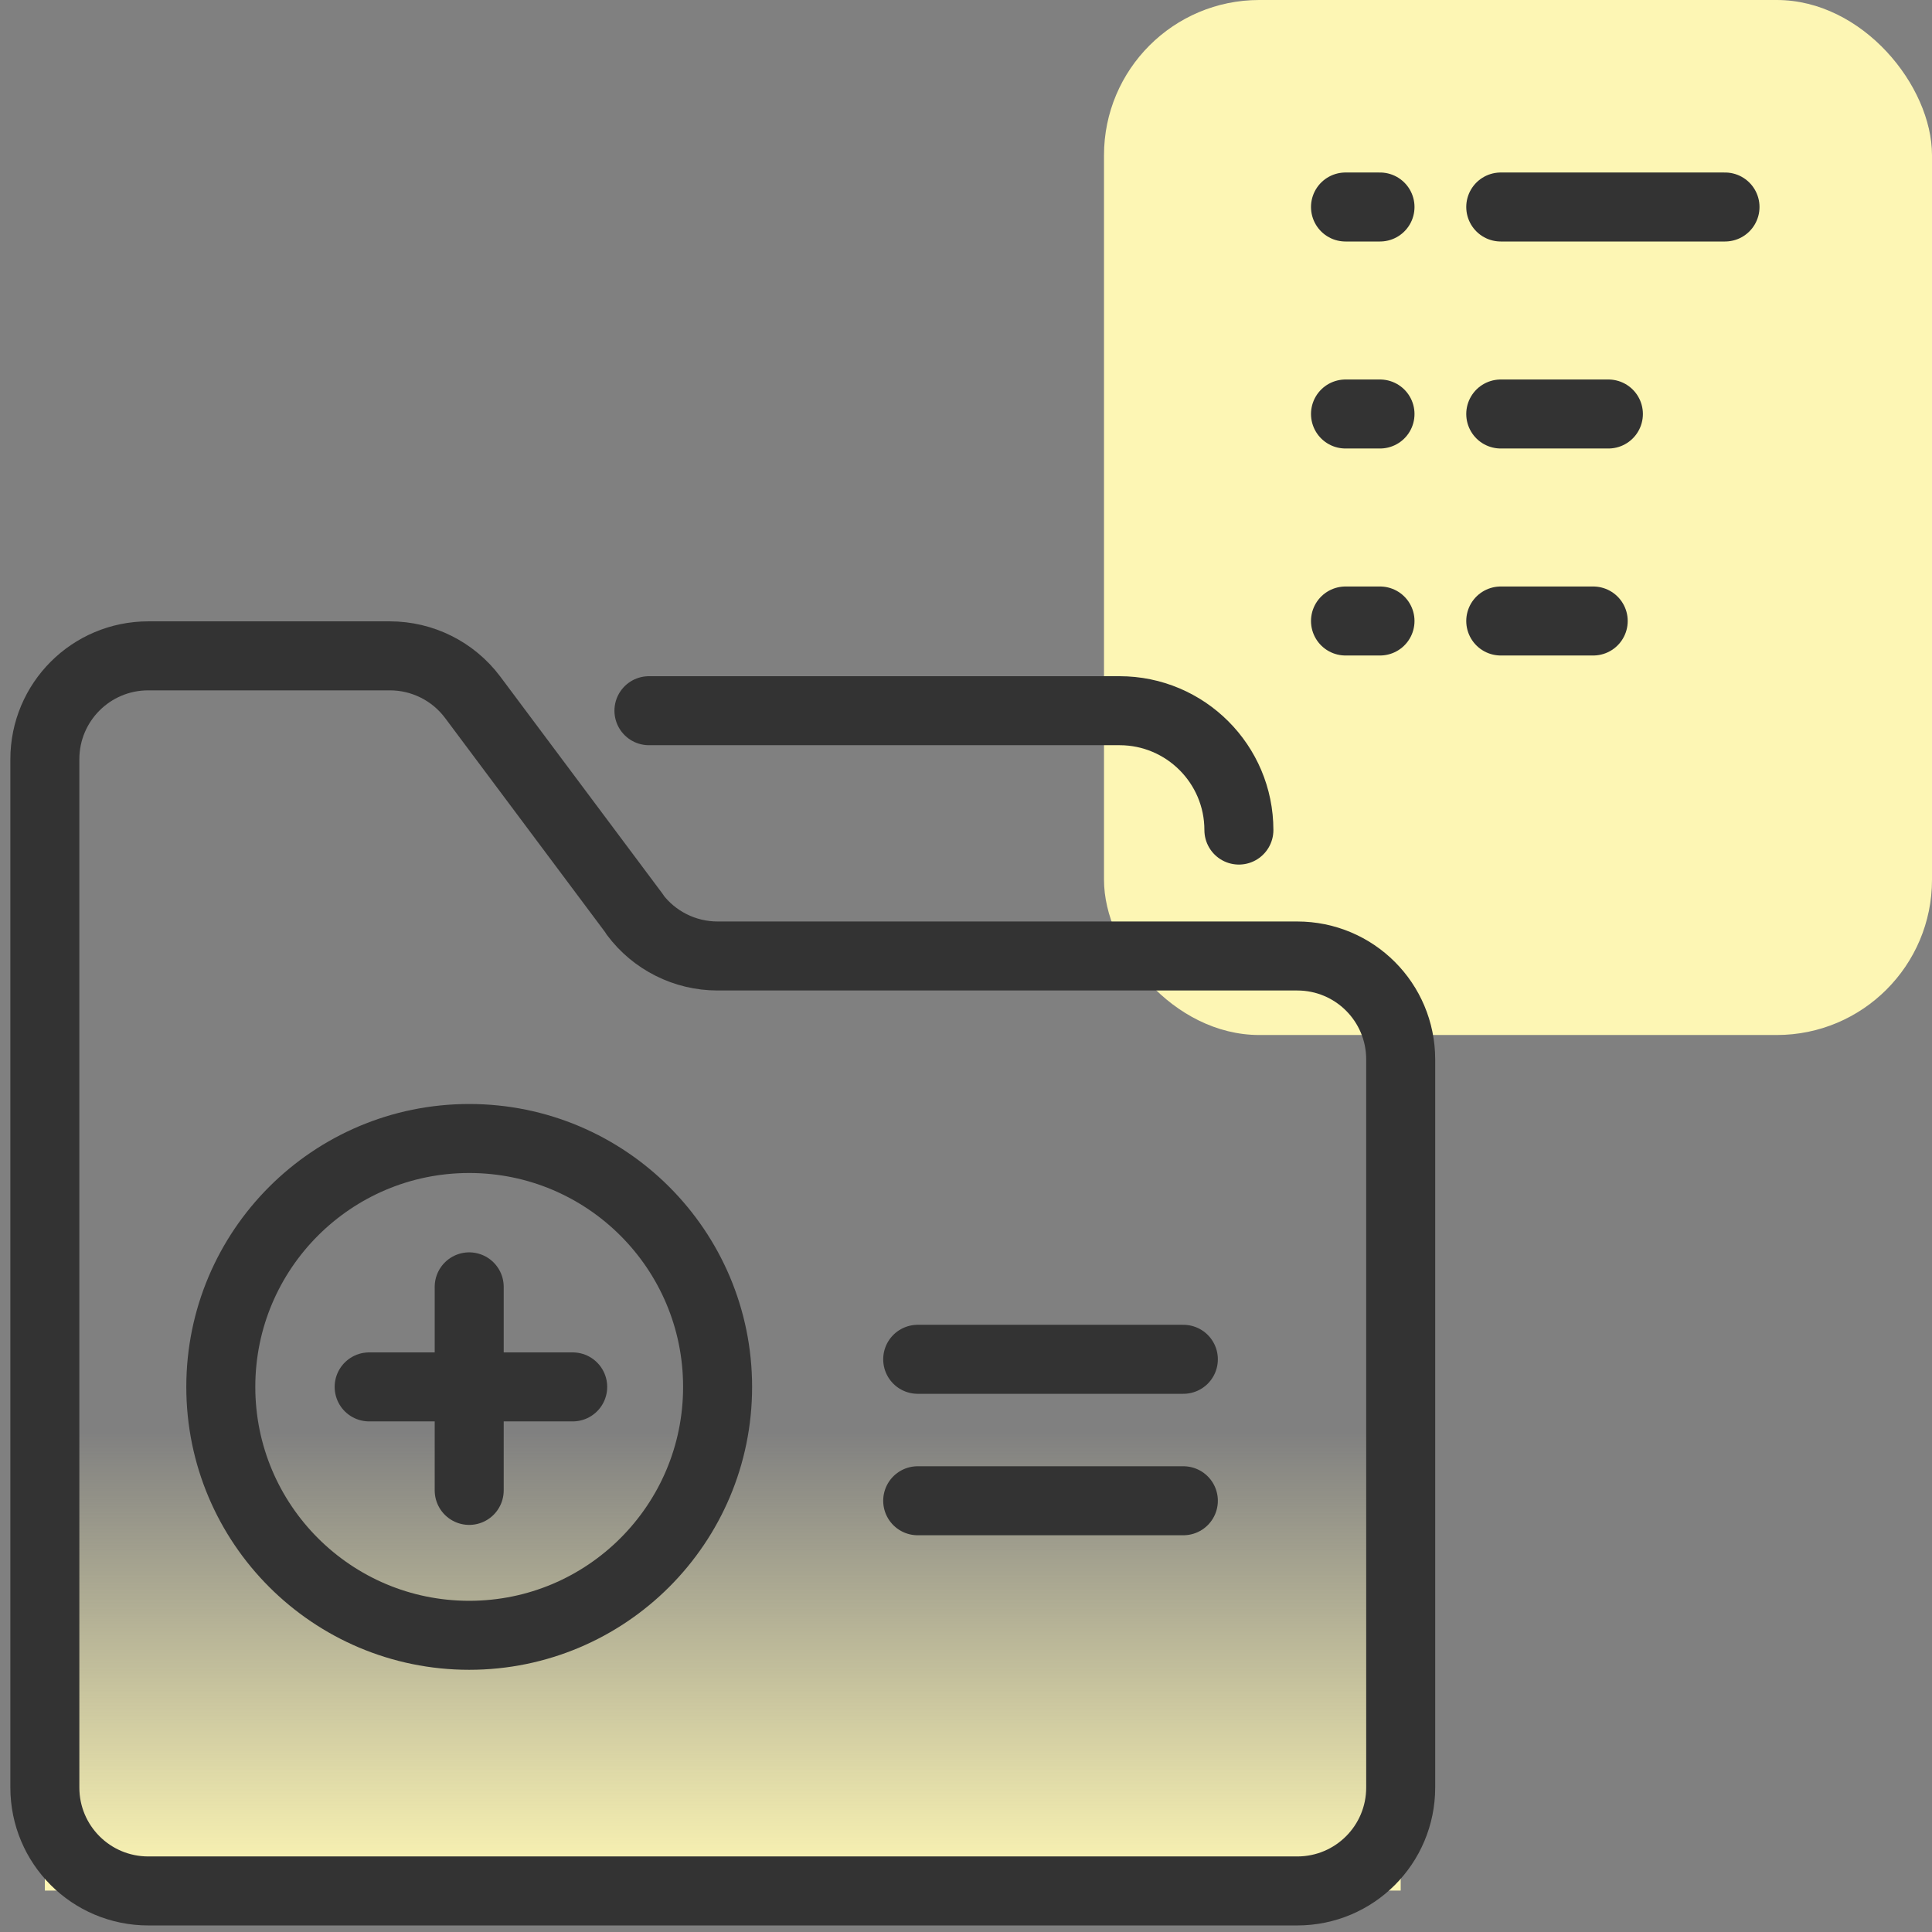 <?xml version="1.0" encoding="UTF-8"?>
<svg id="Layer_1" data-name="Layer 1" xmlns="http://www.w3.org/2000/svg" xmlns:xlink="http://www.w3.org/1999/xlink" viewBox="0 0 56 56">
  <rect x="0" y="0" width="56" height="56" fill="#808080" stroke="none"/>
  <defs>
    <style>
      .cls-1 {
        fill: none;
        stroke: #333;
        stroke-linecap: round;
        stroke-linejoin: round;
        stroke-width: 2px;
      }

      .cls-2 {
        fill: #fdf6b4;
      }

      .cls-3 {
        fill: url(#linear-gradient);
      }
    </style>
    <linearGradient id="linear-gradient" x1="20.95" y1="597.56" x2="20.95" y2="584.48" gradientTransform="translate(0 -543)" gradientUnits="userSpaceOnUse">
      <stop offset="0" stop-color="#fdf6b4"/>
      <stop offset="1" stop-color="#fdf6b4" stop-opacity="0"/>
    </linearGradient>
  </defs>
  <g>
    <rect class="cls-2" x="32" width="24" height="30" rx="4.5" ry="4.5"/>
    <path class="cls-1" d="M39,6h1M43.5,6h6.5"/>
    <path class="cls-1" d="M39,18h1M43.5,18h2.68"/>
    <path class="cls-1" d="M39,12h1M43.5,12h3.12"/>
  </g>
  <polygon class="cls-3" points="19.3 27.7 12.8 19 1.3 19 1.3 27.7 1.3 54.8 40.6 54.8 40.6 27.7 19.3 27.7"/>
  <path class="cls-1" d="M18.4,26.5l-4.7-6.29c-.57-.76-1.46-1.2-2.4-1.2h-7c-1.66,0-3,1.34-3,3v29.8c0,1.66,1.34,3,3,3h33.3c1.66,0,3-1.34,3-3v-21.1c0-1.66-1.34-3-3-3h-16.8c-.95,0-1.84-.45-2.4-1.2Z"/>
  <path class="cls-1" d="M18.81,20.6h13.64c1.91,0,3.46,1.55,3.46,3.46h0"/>
  <circle class="cls-1" cx="13.6" cy="40.2" r="7.2"/>
  <line class="cls-1" x1="13.6" y1="37.3" x2="13.6" y2="43.2"/>
  <line class="cls-1" x1="16.6" y1="40.2" x2="10.7" y2="40.2"/>
  <line class="cls-1" x1="26.6" y1="39.4" x2="34.3" y2="39.4"/>
  <line class="cls-1" x1="26.6" y1="43.5" x2="34.3" y2="43.5"/>
</svg>
